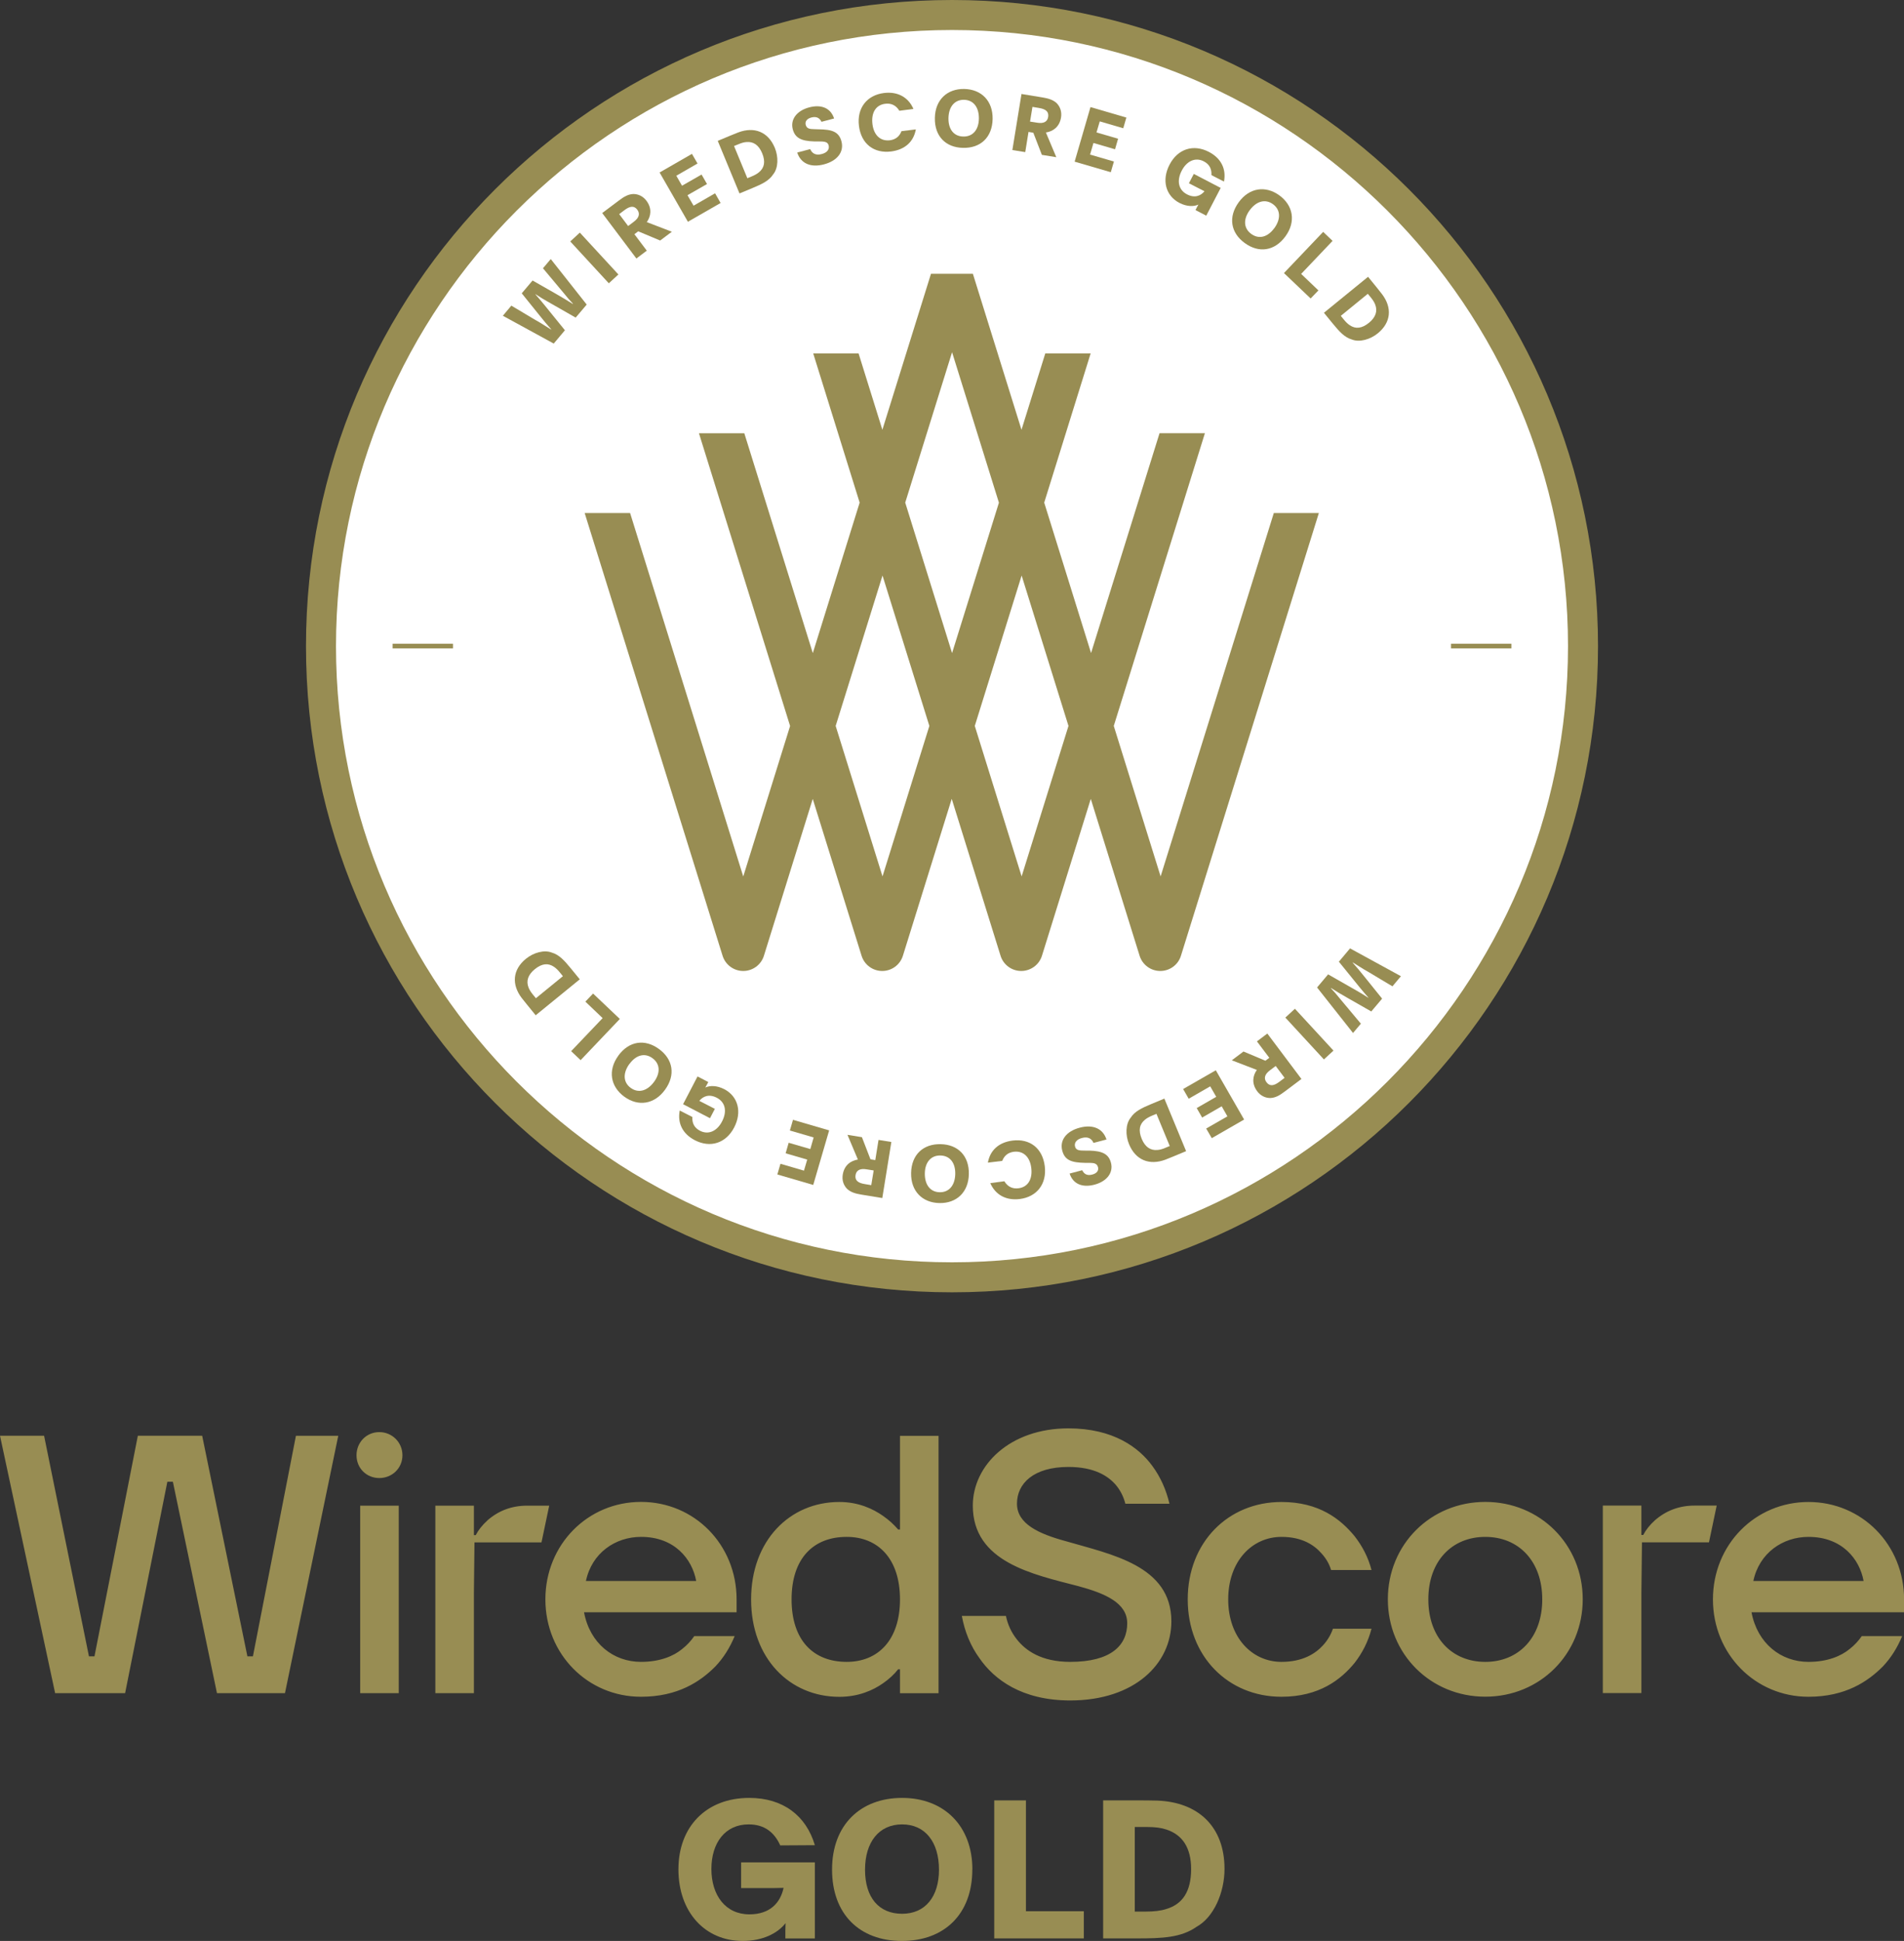 <?xml version="1.0" encoding="UTF-8"?>
<svg xmlns="http://www.w3.org/2000/svg" id="b" viewBox="0 0 269.06 274.22">
  <rect x="0" y="0" width="269.06" height="274.22" fill="#333333" stroke="none"/>
  <g id="c">
    <path d="m90.58,212.19c-7.53,0-13.51,6.03-13.51,13.77s5.98,13.76,13.51,13.76c5.25,0,8.41-2.18,10.49-4.26,1.19-1.25,2.08-2.7,2.75-4.31h-5.71c-.47.68-1.04,1.3-1.71,1.82-1.19.99-3.12,1.82-5.82,1.82-3.9,0-7.22-2.6-8.05-7.01h21.56v-1.82c0-7.74-5.97-13.77-13.5-13.77m-7.79,11.17c.83-3.95,4.15-6.23,7.79-6.23,4.73,0,7.22,3.12,7.79,6.23h-15.58Zm44.38-7.27h-.26c-.57-.67-1.3-1.35-2.13-1.92-1.4-.99-3.48-1.97-6.18-1.97-7.01,0-12.47,5.45-12.47,13.77s5.45,13.76,12.47,13.76c2.7,0,4.78-.93,6.18-1.92.83-.57,1.56-1.25,2.13-1.97h.26v3.38h5.45v-36.36h-5.45v13.24Zm-7.53,18.7c-4.73,0-7.79-3.06-7.79-8.83s3.06-8.83,7.79-8.83c4.41,0,7.53,3.06,7.53,8.83s-3.11,8.83-7.53,8.83m-77.82-31.94h5.97l-7.53,36.36h-9.61l-6.23-29.87h-.78l-5.97,29.87H7.79L0,202.84h6.23l6.34,31.17h.78l6.13-31.17h9.09l6.39,31.17h.78l6.08-31.17Zm15.04,2.75c0,1.82-1.45,3.22-3.27,3.22s-3.22-1.4-3.22-3.22,1.4-3.27,3.22-3.27,3.27,1.45,3.27,3.27m-5.97,7.12h5.45v26.49h-5.45v-26.49Zm17.99,2.08c-.73.66-1.28,1.35-1.66,2.08h-.26v-4.16h-5.45v26.49h5.45v-14.29l.08-7.01h9.47l1.09-5.19h-3.12c-2.15,0-4.02.69-5.61,2.08m104.68,11.16c0,5.4,3.38,8.83,7.53,8.83,2.96,0,4.78-1.14,5.87-2.34.62-.68,1.09-1.45,1.4-2.34h5.45c-.47,1.82-1.3,3.43-2.39,4.83-1.92,2.34-4.99,4.78-10.34,4.78-7.53,0-13.24-5.71-13.24-13.76s5.71-13.76,13.24-13.76c5.35,0,8.37,2.44,10.34,4.83,1.09,1.4,1.92,2.96,2.39,4.78h-5.71c-.26-.88-.73-1.66-1.35-2.34-1.04-1.19-2.75-2.34-5.66-2.34-4.15,0-7.53,3.43-7.53,8.83m95.51,0c0-7.74-5.97-13.76-13.51-13.76s-13.5,6.03-13.5,13.76,5.97,13.76,13.5,13.76c5.25,0,8.41-2.18,10.49-4.26,1.19-1.25,2.08-2.7,2.75-4.31h-5.71c-.47.68-1.04,1.3-1.71,1.82-1.2.99-3.12,1.82-5.82,1.82-3.89,0-7.22-2.6-8.05-7.01h21.56v-1.82Zm-21.3-2.6c.83-3.95,4.15-6.23,7.79-6.23,4.73,0,7.22,3.12,7.79,6.23h-15.59Zm-82.24,5.71c0,5.97-5.19,11.17-14.29,11.17-6.85,0-10.75-2.96-12.83-5.97-1.25-1.71-2.08-3.74-2.49-5.97h6.23c.26,1.25.78,2.34,1.51,3.27,1.25,1.61,3.48,3.22,7.58,3.22,5.77,0,8.05-2.34,8.05-5.45,0-2.86-3.07-4.21-6.91-5.25-6.39-1.66-14.91-3.38-14.91-11.38,0-5.66,5.2-10.91,13.51-10.91,6.34,0,9.97,2.7,11.89,5.35,1.14,1.56,1.92,3.32,2.39,5.3h-6.23c-.26-.99-.67-1.82-1.3-2.6-1.09-1.3-3.06-2.6-6.75-2.6-4.93,0-7.27,2.34-7.27,5.19s3.07,4.26,6.91,5.3c6.39,1.87,14.91,3.43,14.91,11.33m44.36-16.88c-7.74,0-13.77,6.03-13.77,13.76s6.03,13.76,13.77,13.76,13.77-6.03,13.77-13.76-6.03-13.76-13.77-13.76m0,22.6c-4.73,0-8.05-3.43-8.05-8.83s3.33-8.83,8.05-8.83,8.05,3.43,8.05,8.83-3.33,8.83-8.05,8.83m23.97-20c1.59-1.39,3.46-2.08,5.61-2.08h3.12l-1.09,5.19h-9.47l-.08,7.01v14.29h-5.45v-26.49h5.45v4.15h.26c.38-.73.93-1.42,1.66-2.08" style="fill:#988d53;"></path>
    <path d="m134.53,180.46c-49.17,0-89.17-40-89.17-89.17S85.36,2.12,134.53,2.12s89.17,40,89.17,89.17-40,89.17-89.17,89.17" style="fill:#fff;"></path>
    <path d="m134.53,4.24c48,0,87.05,39.05,87.05,87.05s-39.05,87.05-87.05,87.05-87.05-39.05-87.05-87.05S86.53,4.24,134.53,4.24m0-4.24C84.11,0,43.24,40.87,43.24,91.29s40.87,91.29,91.29,91.29,91.29-40.87,91.29-91.29S184.95,0,134.53,0" style="fill:#988d53;"></path>
    <path d="m180.01,72.47l-16,51.35-6.62-21.26,12.88-41.36h-6.41l-9.68,31.06-6.62-21.25,6.56-21.07h-6.41l-3.36,10.78-6.87-22.04h-5.92l-6.87,22.04-3.36-10.78h-6.41l6.56,21.07-6.62,21.26-9.68-31.06h-6.41l12.88,41.36-6.62,21.26-15.99-51.35h-6.42l19.49,62.55c.4,1.28,1.58,2.15,2.92,2.15s2.52-.87,2.92-2.15l6.9-22.16,6.9,22.16c.4,1.28,1.58,2.15,2.92,2.15s2.52-.87,2.92-2.15l6.9-22.17,6.9,22.17c.4,1.28,1.58,2.15,2.92,2.15s2.53-.87,2.93-2.15l6.9-22.16,6.9,22.16c.4,1.28,1.58,2.15,2.92,2.15s2.53-.87,2.92-2.15l19.49-62.55h-6.41Zm-55.3,51.35l-6.62-21.26,6.62-21.25,6.62,21.25-6.62,21.26Zm3.21-52.81l6.62-21.25,6.62,21.26-6.62,21.25-6.62-21.26Zm16.45,52.81l-6.62-21.26,6.62-21.25,6.62,21.25-6.62,21.26Z" style="fill:#988d53;"></path>
    <path d="m77.83,36.6c1.71,2.15,3.37,4.28,5.08,6.43l-1.56,1.84-4.03-2.3c-.64-.35-.92-.55-1.64-1l-.02.02c.56.64.7.8,1.21,1.42l2.96,3.65-1.58,1.88-7.19-3.93,1.2-1.43c1.11.64,2.15,1.3,3.27,1.95l.78.45c.66.4.82.52,1.55.97l.03-.03c-.73-.81-.83-.96-1.76-2.1l-2.4-2.98,1.53-1.81,3.16,1.8c1.06.61,1.95,1.14,2.52,1.51l.03-.03c-.53-.56-.74-.8-1.22-1.4l-3.02-3.61,1.1-1.3Z" style="fill:#988d53;"></path>
    <rect x="83.06" y="32.42" width="1.84" height="8.04" transform="translate(-2.46 66.57) rotate(-42.67)" style="fill:#988d53;"></rect>
    <path d="m91.39,35.42l-1.46,1.1-4.83-6.42,2.37-1.78c.75-.57,1.33-.88,2.03-.91.73,0,1.39.34,1.85.95.83,1.11.62,2.22.05,3.02l3.54,1.36-1.65,1.24-3.1-1.3-.54.41,1.74,2.31Zm-2.62-3.49l.82-.62c.69-.52.9-1.1.47-1.68-.46-.61-1.05-.52-1.83.07l-.73.55,1.26,1.68Z" style="fill:#988d53;"></path>
    <polygon points="98.01 29.06 101.05 27.31 101.83 28.68 97.21 31.33 93.21 24.37 97.78 21.74 98.57 23.1 95.57 24.83 96.38 26.24 99.14 24.66 99.91 26 97.15 27.58 98.01 29.06" style="fill:#988d53;"></polygon>
    <path d="m101.43,19.9l1.85-.77c.34-.14.7-.29,1.07-.43,2.24-.83,4.19-.09,5.14,2.18.53,1.28.5,2.85-.22,3.74-.59.92-1.58,1.38-2.94,1.95l-1.83.76-3.07-7.42Zm4.18,5.28l.58-.24c.44-.18.8-.38,1.06-.6.76-.62.95-1.49.45-2.7-.48-1.15-1.23-1.66-2.22-1.57-.31.02-.66.11-1.06.28l-.69.28,1.88,4.55Z" style="fill:#988d53;"></path>
    <path d="m114.49,21.06c.29.68.85.92,1.65.7.73-.19,1.1-.66.96-1.21-.14-.53-.58-.57-1.48-.57h-.57c-1.83-.05-2.7-.5-3.02-1.71-.37-1.38.55-2.63,2.32-3.1,1.71-.45,3.03.08,3.52,1.57l-1.78.47c-.28-.56-.72-.79-1.43-.61-.65.17-.93.58-.8,1.05.15.52.54.59,1.19.6l.64.02c1.89.02,2.86.34,3.22,1.71.39,1.49-.6,2.75-2.47,3.24-1.88.5-3.29-.13-3.78-1.67l1.82-.48Z" style="fill:#988d53;"></path>
    <path d="m129.42,18.28c-.31,1.75-1.55,2.87-3.49,3.12-2.42.3-4.23-1.05-4.55-3.62-.31-2.53,1.14-4.34,3.54-4.64,1.95-.24,3.45.61,4.16,2.25l-1.99.26c-.44-.73-1.1-1.1-1.99-.99-1.34.16-2.01,1.28-1.81,2.88.19,1.55,1.12,2.44,2.46,2.28.85-.11,1.37-.58,1.64-1.29l2.04-.25Z" style="fill:#988d53;"></path>
    <path d="m140.27,16.83c-.06,2.59-1.72,4.12-4.19,4.06-2.44-.05-4.03-1.65-3.97-4.24.05-2.55,1.74-4.13,4.16-4.08,2.43.05,4.05,1.7,4,4.25m-1.94-.03c.03-1.61-.75-2.66-2.09-2.69-1.34-.03-2.18.98-2.21,2.59-.03,1.56.75,2.58,2.1,2.6,1.34.03,2.17-.95,2.2-2.51" style="fill:#988d53;"></path>
    <path d="m144.87,21.49l-1.81-.29,1.29-7.92,2.93.48c.93.15,1.56.36,2.06.83.5.53.72,1.23.6,2-.22,1.37-1.17,1.98-2.14,2.13l1.47,3.49-2.04-.33-1.21-3.13-.68-.11-.46,2.86Zm.7-4.31l1.02.16c.85.14,1.42-.11,1.53-.82.12-.75-.35-1.12-1.32-1.27l-.9-.15-.34,2.07Z" style="fill:#988d53;"></path>
    <polygon points="154.04 21.84 157.41 22.82 156.97 24.33 151.86 22.84 154.1 15.13 159.17 16.61 158.73 18.12 155.41 17.15 154.95 18.71 158 19.6 157.57 21.09 154.52 20.2 154.04 21.84" style="fill:#988d53;"></polygon>
    <path d="m172.98,25.66l-1.79-.92c.05-.85-.26-1.52-1.07-1.94-1.2-.63-2.42-.05-3.12,1.3-.74,1.41-.49,2.72.74,3.36,1.08.56,1.93.22,2.47-.44-.32-.16-.59-.3-.92-.47l-1.28-.66.69-1.32,3.8,1.98-2.04,3.92-1.52-.79.19-.38c.09-.16.16-.28.22-.39h-.01c-.66.3-1.64.29-2.67-.24-1.95-1.02-2.54-3.22-1.39-5.42s3.35-2.94,5.57-1.78c1.74.91,2.46,2.45,2.11,4.2" style="fill:#988d53;"></path>
    <path d="m181.65,33.39c-1.53,2.1-3.77,2.4-5.76.94-1.97-1.43-2.37-3.66-.84-5.76,1.5-2.06,3.79-2.39,5.75-.96,1.96,1.43,2.35,3.72.85,5.78m-1.58-1.14c.95-1.31.9-2.61-.18-3.4-1.09-.79-2.34-.44-3.3.86-.92,1.26-.86,2.55.23,3.34,1.08.79,2.32.46,3.24-.8" style="fill:#988d53;"></path>
    <polygon points="188.31 34.03 183.87 38.7 186.31 41.03 185.21 42.17 181.44 38.58 186.98 32.76 188.31 34.03" style="fill:#988d53;"></polygon>
    <path d="m193.32,39.1l1.26,1.55c.23.29.48.59.72.91,1.44,1.9,1.3,3.99-.61,5.54-1.07.87-2.58,1.29-3.64.87-1.05-.3-1.78-1.12-2.71-2.25l-1.25-1.53,6.22-5.07Zm-3.85,5.52l.4.49c.3.38.6.66.87.84.81.55,1.7.48,2.72-.35.96-.79,1.23-1.66.87-2.58-.11-.29-.3-.6-.57-.94l-.47-.57-3.81,3.11Z" style="fill:#988d53;"></path>
    <path d="m191.2,145.94c-1.71-2.15-3.37-4.28-5.08-6.43l1.56-1.85,4.03,2.3c.64.35.92.55,1.64,1l.02-.02c-.56-.64-.7-.8-1.21-1.42l-2.96-3.65,1.58-1.88,7.19,3.93-1.2,1.43c-1.11-.64-2.15-1.3-3.26-1.95l-.78-.45c-.66-.4-.82-.52-1.55-.97l-.03.03c.73.81.83.96,1.76,2.1l2.4,2.98-1.53,1.81-3.16-1.8c-1.06-.6-1.95-1.13-2.52-1.51l-.03.03c.53.56.74.8,1.22,1.4l3.02,3.61-1.1,1.3Z" style="fill:#988d53;"></path>
    <rect x="184.12" y="142.08" width="1.84" height="8.04" transform="translate(-50.04 164.09) rotate(-42.67)" style="fill:#988d53;"></rect>
    <path d="m177.63,147.12l1.46-1.1,4.82,6.42-2.37,1.78c-.75.57-1.33.88-2.03.91-.73,0-1.39-.34-1.85-.95-.83-1.12-.62-2.22-.05-3.02l-3.54-1.36,1.65-1.24,3.1,1.3.55-.41-1.74-2.31Zm2.63,3.49l-.82.62c-.69.52-.9,1.1-.47,1.67.46.61,1.05.52,1.83-.07l.73-.55-1.26-1.68Z" style="fill:#988d53;"></path>
    <polygon points="171.02 153.48 167.98 155.23 167.19 153.86 171.81 151.21 175.81 158.17 171.24 160.8 170.45 159.44 173.45 157.72 172.64 156.3 169.88 157.89 169.11 156.55 171.87 154.96 171.02 153.48" style="fill:#988d53;"></polygon>
    <path d="m167.6,162.64l-1.85.77c-.34.14-.7.29-1.07.43-2.23.83-4.19.09-5.13-2.18-.53-1.28-.5-2.85.22-3.74.59-.92,1.58-1.38,2.94-1.95l1.83-.76,3.07,7.42Zm-4.17-5.28l-.58.24c-.44.18-.8.38-1.06.6-.76.62-.95,1.49-.45,2.7.48,1.15,1.23,1.66,2.22,1.57.31-.02.66-.11,1.06-.28l.68-.28-1.88-4.55Z" style="fill:#988d53;"></path>
    <path d="m154.53,161.48c-.29-.68-.85-.92-1.65-.7-.73.19-1.11.66-.96,1.21.14.53.58.57,1.48.57h.57c1.83.05,2.7.5,3.02,1.71.37,1.38-.55,2.63-2.32,3.1-1.71.45-3.03-.08-3.52-1.57l1.78-.47c.28.57.72.8,1.43.61.65-.17.93-.58.8-1.05-.15-.52-.54-.59-1.19-.6h-.64c-1.89-.04-2.86-.35-3.22-1.73-.39-1.49.6-2.75,2.47-3.24,1.88-.5,3.29.13,3.78,1.67l-1.83.48Z" style="fill:#988d53;"></path>
    <path d="m139.6,164.26c.31-1.75,1.54-2.87,3.49-3.12,2.42-.3,4.23,1.05,4.55,3.62.31,2.53-1.14,4.34-3.54,4.64-1.95.24-3.45-.61-4.16-2.25l1.99-.26c.44.73,1.1,1.1,1.99.99,1.34-.16,2.01-1.28,1.81-2.88-.19-1.55-1.12-2.44-2.46-2.28-.85.11-1.37.58-1.64,1.29l-2.04.25Z" style="fill:#988d53;"></path>
    <path d="m128.75,165.71c.06-2.59,1.72-4.12,4.19-4.06,2.43.05,4.03,1.65,3.97,4.24-.05,2.55-1.74,4.13-4.16,4.08-2.43-.05-4.05-1.7-4-4.25m1.94.03c-.03,1.61.75,2.66,2.09,2.69,1.34.03,2.18-.98,2.21-2.59.03-1.56-.75-2.58-2.1-2.6-1.33-.03-2.17.95-2.2,2.51" style="fill:#988d53;"></path>
    <path d="m124.15,161.05l1.81.29-1.28,7.92-2.93-.48c-.93-.15-1.56-.36-2.06-.83-.51-.53-.72-1.23-.6-1.99.22-1.38,1.17-1.98,2.14-2.14l-1.47-3.49,2.04.33,1.21,3.13.68.11.46-2.86Zm-.7,4.31l-1.02-.16c-.85-.14-1.42.11-1.53.82-.12.75.36,1.12,1.32,1.27l.9.15.34-2.07Z" style="fill:#988d53;"></path>
    <polygon points="114.98 160.7 111.62 159.72 112.06 158.21 117.17 159.7 114.92 167.41 109.85 165.93 110.29 164.42 113.61 165.39 114.07 163.83 111.02 162.94 111.45 161.45 114.51 162.34 114.98 160.7" style="fill:#988d53;"></polygon>
    <path d="m96.05,156.89l1.79.92c-.05.85.26,1.52,1.07,1.94,1.2.63,2.42.05,3.12-1.3.74-1.42.49-2.72-.74-3.36-1.08-.56-1.93-.22-2.47.44.32.16.59.3.92.47l1.28.66-.69,1.32-3.8-1.98,2.04-3.92,1.52.79-.2.38c-.08.16-.16.28-.22.39h.01c.66-.3,1.64-.29,2.67.24,1.95,1.02,2.54,3.22,1.39,5.42s-3.35,2.94-5.57,1.78c-1.74-.91-2.46-2.45-2.11-4.2" style="fill:#988d53;"></path>
    <path d="m87.37,149.15c1.53-2.1,3.77-2.4,5.76-.94,1.97,1.44,2.37,3.66.84,5.76-1.5,2.06-3.79,2.4-5.75.97-1.96-1.43-2.35-3.72-.85-5.78m1.58,1.14c-.95,1.31-.9,2.61.18,3.4,1.09.79,2.34.44,3.3-.86.92-1.26.86-2.55-.23-3.34-1.08-.79-2.32-.46-3.24.81" style="fill:#988d53;"></path>
    <polygon points="80.71 148.51 85.16 143.84 82.72 141.51 83.81 140.37 87.59 143.96 82.05 149.78 80.71 148.51" style="fill:#988d53;"></polygon>
    <path d="m75.7,143.44l-1.26-1.55c-.24-.29-.48-.59-.72-.9-1.44-1.9-1.3-3.99.61-5.54,1.07-.87,2.58-1.29,3.64-.87,1.05.3,1.78,1.12,2.71,2.25l1.25,1.53-6.22,5.07Zm3.85-5.52l-.4-.49c-.3-.38-.6-.66-.87-.84-.81-.55-1.7-.49-2.72.35-.96.79-1.23,1.66-.87,2.58.11.29.3.6.57.94l.47.57,3.81-3.11Z" style="fill:#988d53;"></path>
    <path d="m115.14,260.69l-4.88.03c-.85-1.88-2.26-2.97-4.47-2.97-3.3,0-5.26,2.59-5.26,6.3s1.99,6.41,5.37,6.41c2.97,0,4.39-1.69,4.83-3.74-.87.03-1.61.03-2.51.03h-3.49v-3.63h10.42v10.75h-4.17v-1.04c0-.43.03-.79.03-1.09h-.03c-1.09,1.39-3.19,2.48-6.03,2.48-5.34,0-9.08-4.09-9.08-10.12s3.93-10.09,10.01-10.09c4.77,0,8.04,2.51,9.27,6.68" style="fill:#988d53;"></path>
    <path d="m137.4,264.13c0,6.3-3.96,10.09-9.95,10.09s-9.87-3.79-9.87-10.09,4.01-10.12,9.9-10.12,9.93,3.92,9.93,10.12m-4.72.03c0-3.93-1.96-6.41-5.21-6.41s-5.24,2.48-5.24,6.41,1.96,6.22,5.24,6.22,5.21-2.43,5.21-6.22" style="fill:#988d53;"></path>
    <polygon points="144.98 254.36 144.98 270.02 153.16 270.02 153.16 273.86 140.5 273.86 140.5 254.36 144.98 254.36" style="fill:#988d53;"></polygon>
    <path d="m155.88,254.36h4.86c.9,0,1.85,0,2.81.03,5.78.22,9.49,3.68,9.49,9.65,0,3.36-1.53,6.85-3.95,8.18-2.18,1.53-4.83,1.64-8.4,1.64h-4.8v-19.5Zm4.47,15.71h1.53c1.17,0,2.16-.11,2.92-.36,2.29-.68,3.52-2.45,3.52-5.65,0-3.02-1.23-4.85-3.52-5.59-.71-.24-1.58-.35-2.64-.35h-1.8v11.94Z" style="fill:#988d53;"></path>
    <rect x="205.05" y="90.95" width="8.53" height=".66" style="fill:#988d53;"></rect>
    <rect x="55.48" y="90.95" width="8.53" height=".66" style="fill:#988d53;"></rect>
  </g>
</svg>
